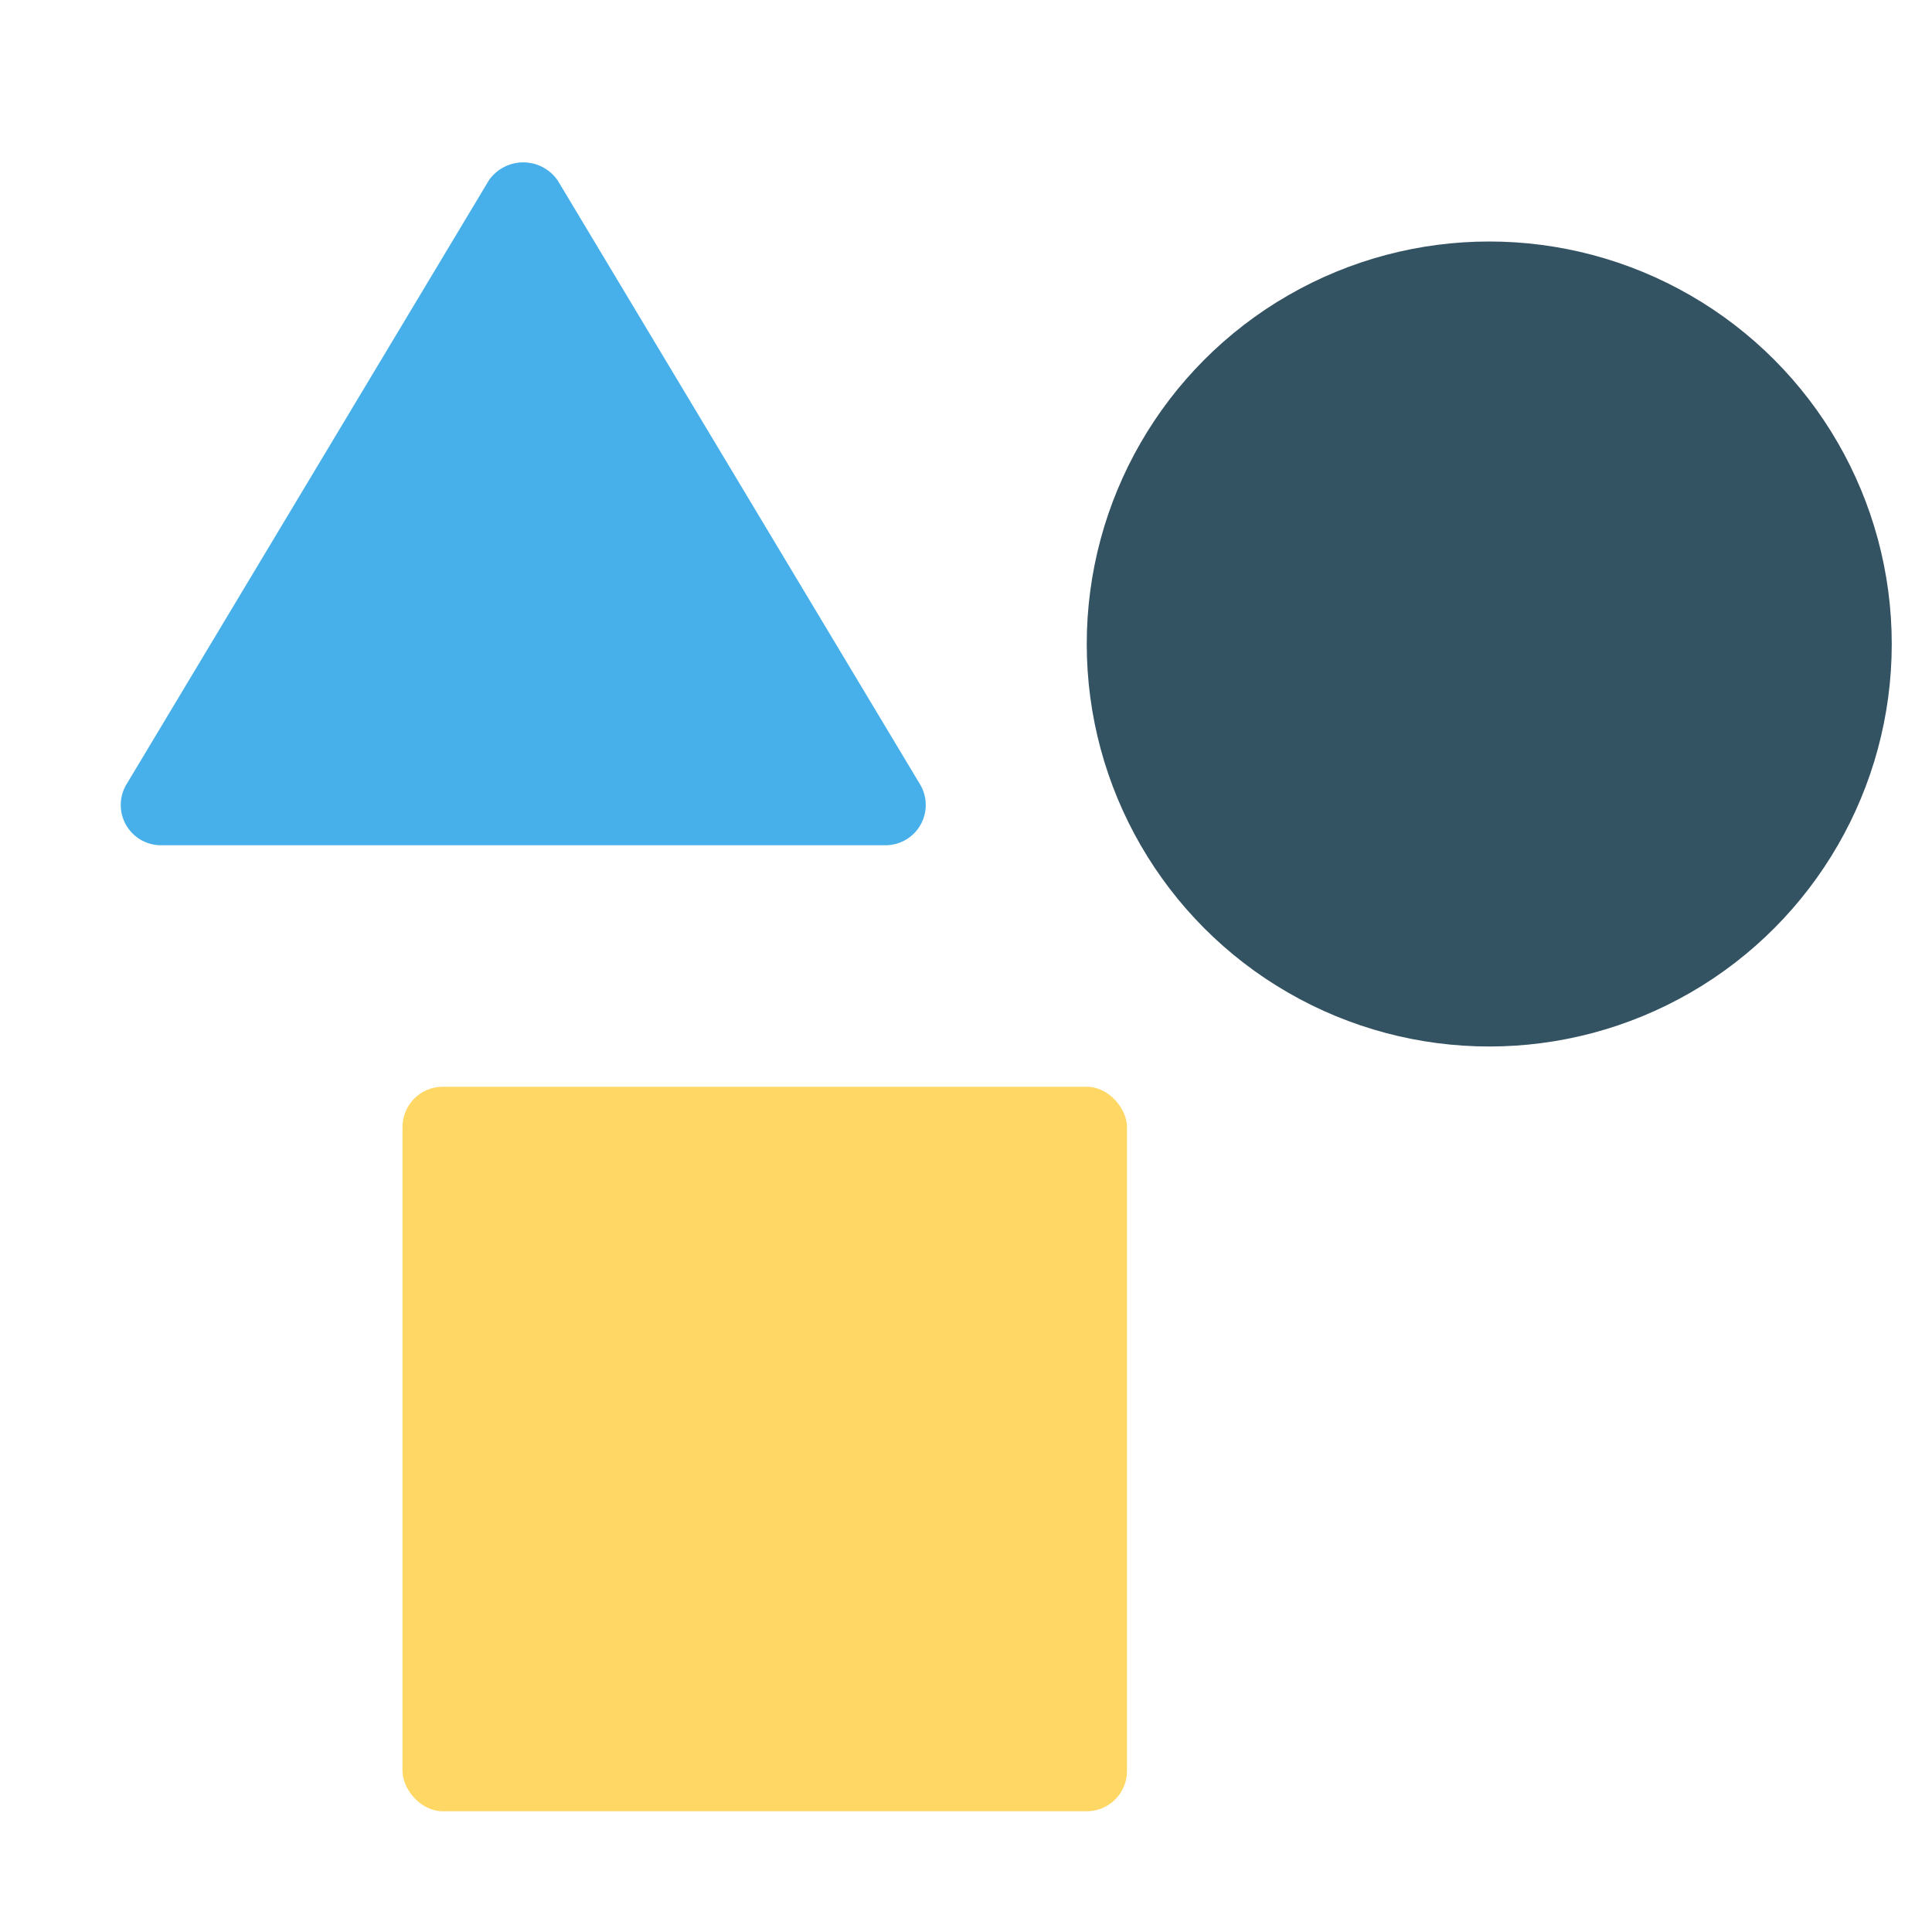 <svg xmlns="http://www.w3.org/2000/svg" viewBox="0 0 48 48" width="64" height="64"><title>geometry</title><g class="nc-icon-wrapper"><circle cx="37" cy="16" r="10" fill="#335262"/> <rect x="10" y="27" width="18" height="18" rx="1" ry="1" fill="#ffd764"/> <path d="M22.87,20.493a1,1,0,0,0-.013-1.008l-9-15a1.04,1.04,0,0,0-1.714,0l-9,15A1,1,0,0,0,4,21H22A1,1,0,0,0,22.87,20.493Z" fill="#47b0ea"/></g></svg>